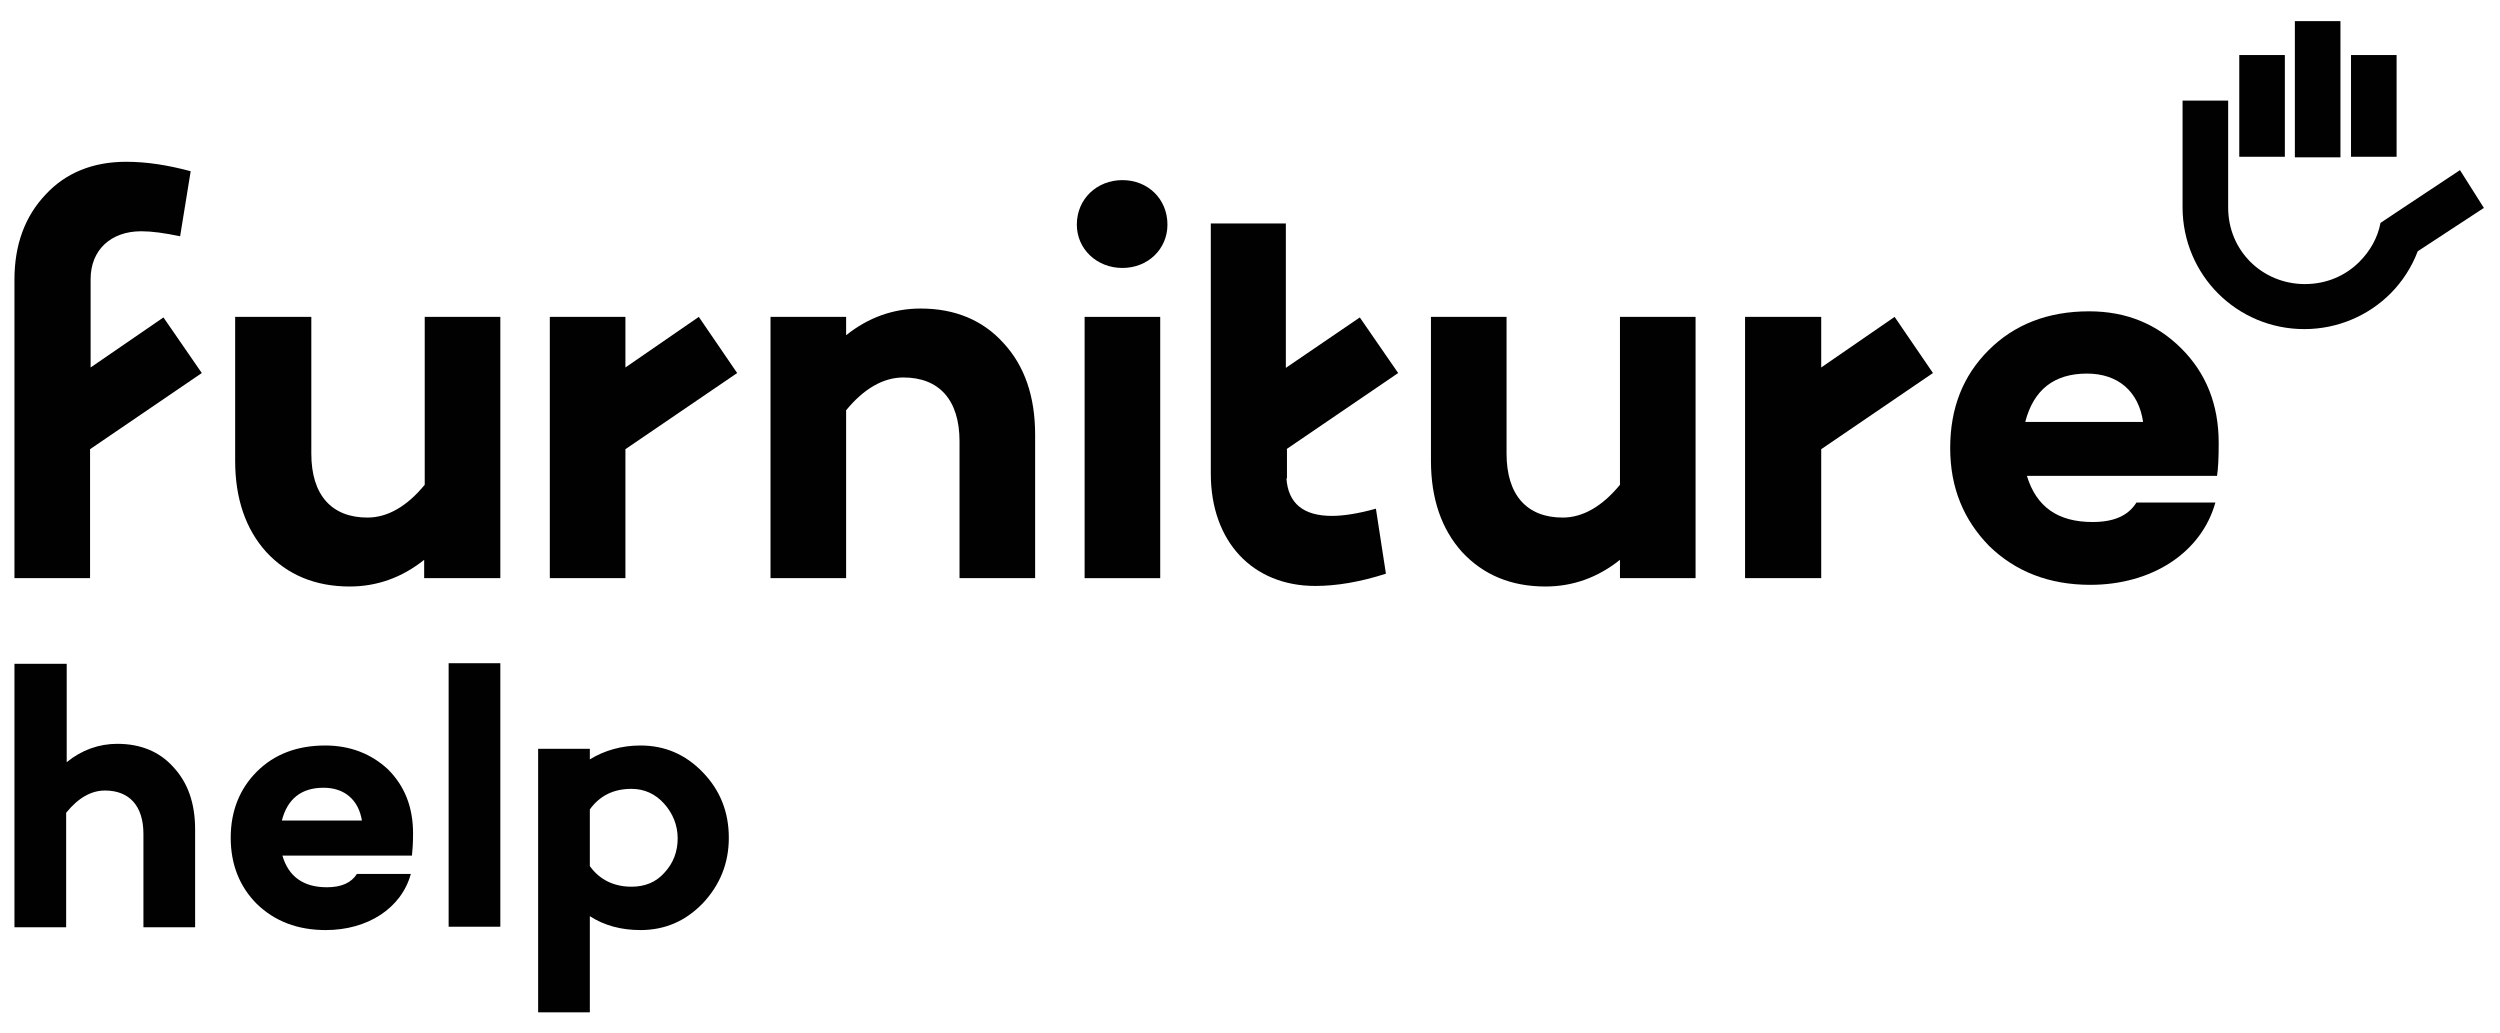 <svg xmlns="http://www.w3.org/2000/svg" xmlns:xlink="http://www.w3.org/1999/xlink" id="Layer_1" x="0px" y="0px" viewBox="0 0 449.7 185.9" style="enable-background:new 0 0 449.7 185.9;" xml:space="preserve"><style type="text/css">	.st0{fill:#010101;}</style><g>	<path class="st0" d="M21.1,133.8c-3.3,0-6.4,1.1-9.1,3.3v-17.7H2.6v47.4h9.3v-20.6c2.2-2.7,4.5-4,7-4c4.3,0,6.9,2.7,6.9,7.8v16.8  h9.3v-17.6c0-4.7-1.3-8.4-3.9-11.2C28.7,135.2,25.3,133.8,21.1,133.8z"></path>	<path class="st0" d="M58.5,134.1c-5.1,0-9.2,1.6-12.3,4.7c-3.1,3.1-4.7,7.1-4.7,11.9c0,4.8,1.6,8.8,4.7,11.9  c3.2,3.1,7.3,4.7,12.4,4.7c7.5,0,13.6-3.9,15.3-10.1h-9.7c-1,1.6-2.8,2.4-5.4,2.4c-4.2,0-6.9-1.9-8-5.7h23.3c0.1-0.9,0.2-2.2,0.2-4  c0-4.7-1.5-8.5-4.5-11.5C66.8,135.6,63,134.1,58.5,134.1z M50.7,147.6c1-3.9,3.5-5.9,7.5-5.9c3.8,0,6.3,2.2,6.9,5.9H50.7z"></path>	<rect x="80.7" y="119.3" class="st0" width="9.3" height="47.4"></rect>	<path class="st0" d="M115.2,134.1c-3.4,0-6.5,0.9-9.1,2.5v-1.9h-9.3v47.4h9.3v-17.3c2.6,1.7,5.7,2.5,9.1,2.5  c4.4,0,8.1-1.6,11.2-4.8c3.1-3.3,4.7-7.2,4.7-11.8c0-4.7-1.6-8.6-4.7-11.8C123.3,135.7,119.6,134.1,115.2,134.1z M119.5,157  c-1.5,1.7-3.5,2.5-5.9,2.5c-3.1,0-5.7-1.2-7.5-3.7v-10.2c1.8-2.5,4.3-3.7,7.5-3.7c2.3,0,4.3,0.9,5.9,2.7c1.5,1.7,2.4,3.8,2.4,6.2  S121.1,155.3,119.5,157z"></path>	<path class="st0" d="M76.4,87.2c-3.2,3.9-6.7,5.9-10.3,5.9c-6.4,0-10.1-4-10.1-11.5V57H42.3v25.9c0,6.8,1.9,12.3,5.6,16.4  c3.8,4.1,8.8,6.2,15,6.2c4.9,0,9.4-1.6,13.4-4.8v3.3H90V57H76.4V87.2z"></path>	<path class="st0" d="M16.3,66.1V50.2c0-5.2,3.6-8.6,9.1-8.6c1.9,0,4.1,0.3,7,0.9l1.9-11.7c-4.1-1.1-7.9-1.7-11.6-1.7  c-6,0-10.9,2-14.5,5.9C4.5,38.9,2.6,44,2.6,50.3V104h13.6V80.8l20.1-13.7l-6.9-10L16.3,66.1z"></path>	<path class="st0" d="M165.6,55.5c-4.9,0-9.4,1.6-13.4,4.8V57h-13.6v47h13.6V73.8c3.2-3.9,6.7-5.9,10.3-5.9c6.4,0,10.1,4,10.1,11.5  V104h13.6V78.2c0-6.9-1.9-12.4-5.7-16.5C176.8,57.6,171.8,55.5,165.6,55.5z"></path>	<rect x="195.1" y="57" class="st0" width="13.6" height="47"></rect>	<path class="st0" d="M201.9,32.4c-4.6,0-8.2,3.4-8.2,8c0,4.4,3.6,7.8,8.2,7.8c4.6,0,8.1-3.4,8.1-7.8  C210,35.8,206.5,32.4,201.9,32.4z"></path>	<path class="st0" d="M375.8,56c-7.5,0-13.5,2.4-18.1,7c-4.6,4.6-6.9,10.4-6.9,17.6c0,7.1,2.4,12.9,7,17.6c4.7,4.6,10.8,7,18.2,7  c11.1,0,20-5.8,22.5-14.8h-14.2c-1.5,2.4-4.1,3.5-7.9,3.5c-6.2,0-10.1-2.7-11.8-8.3h34.2c0.2-1.3,0.3-3.2,0.3-5.9  c0-7-2.3-12.6-6.7-17S382.5,56,375.8,56z M364.3,75.9c1.5-5.8,5.2-8.7,11.1-8.7c5.6,0,9.3,3.2,10.1,8.7H364.3z"></path>	<polygon class="st0" points="112.5,66.1 112.5,57 98.9,57 98.9,104 112.5,104 112.5,80.8 132.6,67.1 125.7,57  "></polygon>	<path class="st0" d="M291.4,87.2c-3.2,3.9-6.7,5.9-10.3,5.9c-6.4,0-10.1-4-10.1-11.5V57h-13.6v25.9c0,6.8,1.9,12.3,5.6,16.4  c3.8,4.1,8.8,6.2,15,6.2c4.9,0,9.4-1.6,13.4-4.8v3.3h13.6V57h-13.6V87.2z"></path>	<polygon class="st0" points="327.6,66.1 327.6,57 313.9,57 313.9,104 327.6,104 327.6,80.8 347.7,67.1 340.8,57  "></polygon>	<path class="st0" d="M231.4,80.8l20.1-13.7l-6.9-10l-13.2,9l-0.1,0.1V52.9V40.2h-13.5v11.9v33.1c0,12.2,7.5,20.2,18.8,20.2  c3.8,0,8-0.7,12.7-2.2l-1.8-11.7c-3.2,0.9-5.9,1.3-7.9,1.3c-5.1,0-7.9-2.2-8.2-6.8c0,0,0,0,0.1,0.1V80.8z"></path>	<rect x="422.9" y="9.9" class="st0" width="8.2" height="18.3"></rect>	<rect x="402.8" y="9.9" class="st0" width="8.2" height="18.3"></rect>	<rect x="412.8" y="3.8" class="st0" width="8.2" height="24.5"></rect>	<path class="st0" d="M442.5,30.6L442.5,30.6l-10.1,6.7h0l-4.2,2.8c-0.5,2.7-1.9,5.1-3.8,7c-2.5,2.5-5.9,4-9.8,4  c-3.8,0-7.3-1.5-9.8-4c-2.5-2.5-4-5.9-4-9.8V18.1h-8.2v19.2c0,6.1,2.5,11.6,6.4,15.5c4,4,9.5,6.4,15.5,6.4c0,0,0,0,0,0  c6.1,0,11.6-2.5,15.5-6.4c2.1-2.1,3.8-4.7,4.9-7.6l11.9-7.8L442.5,30.6z"></path></g></svg>